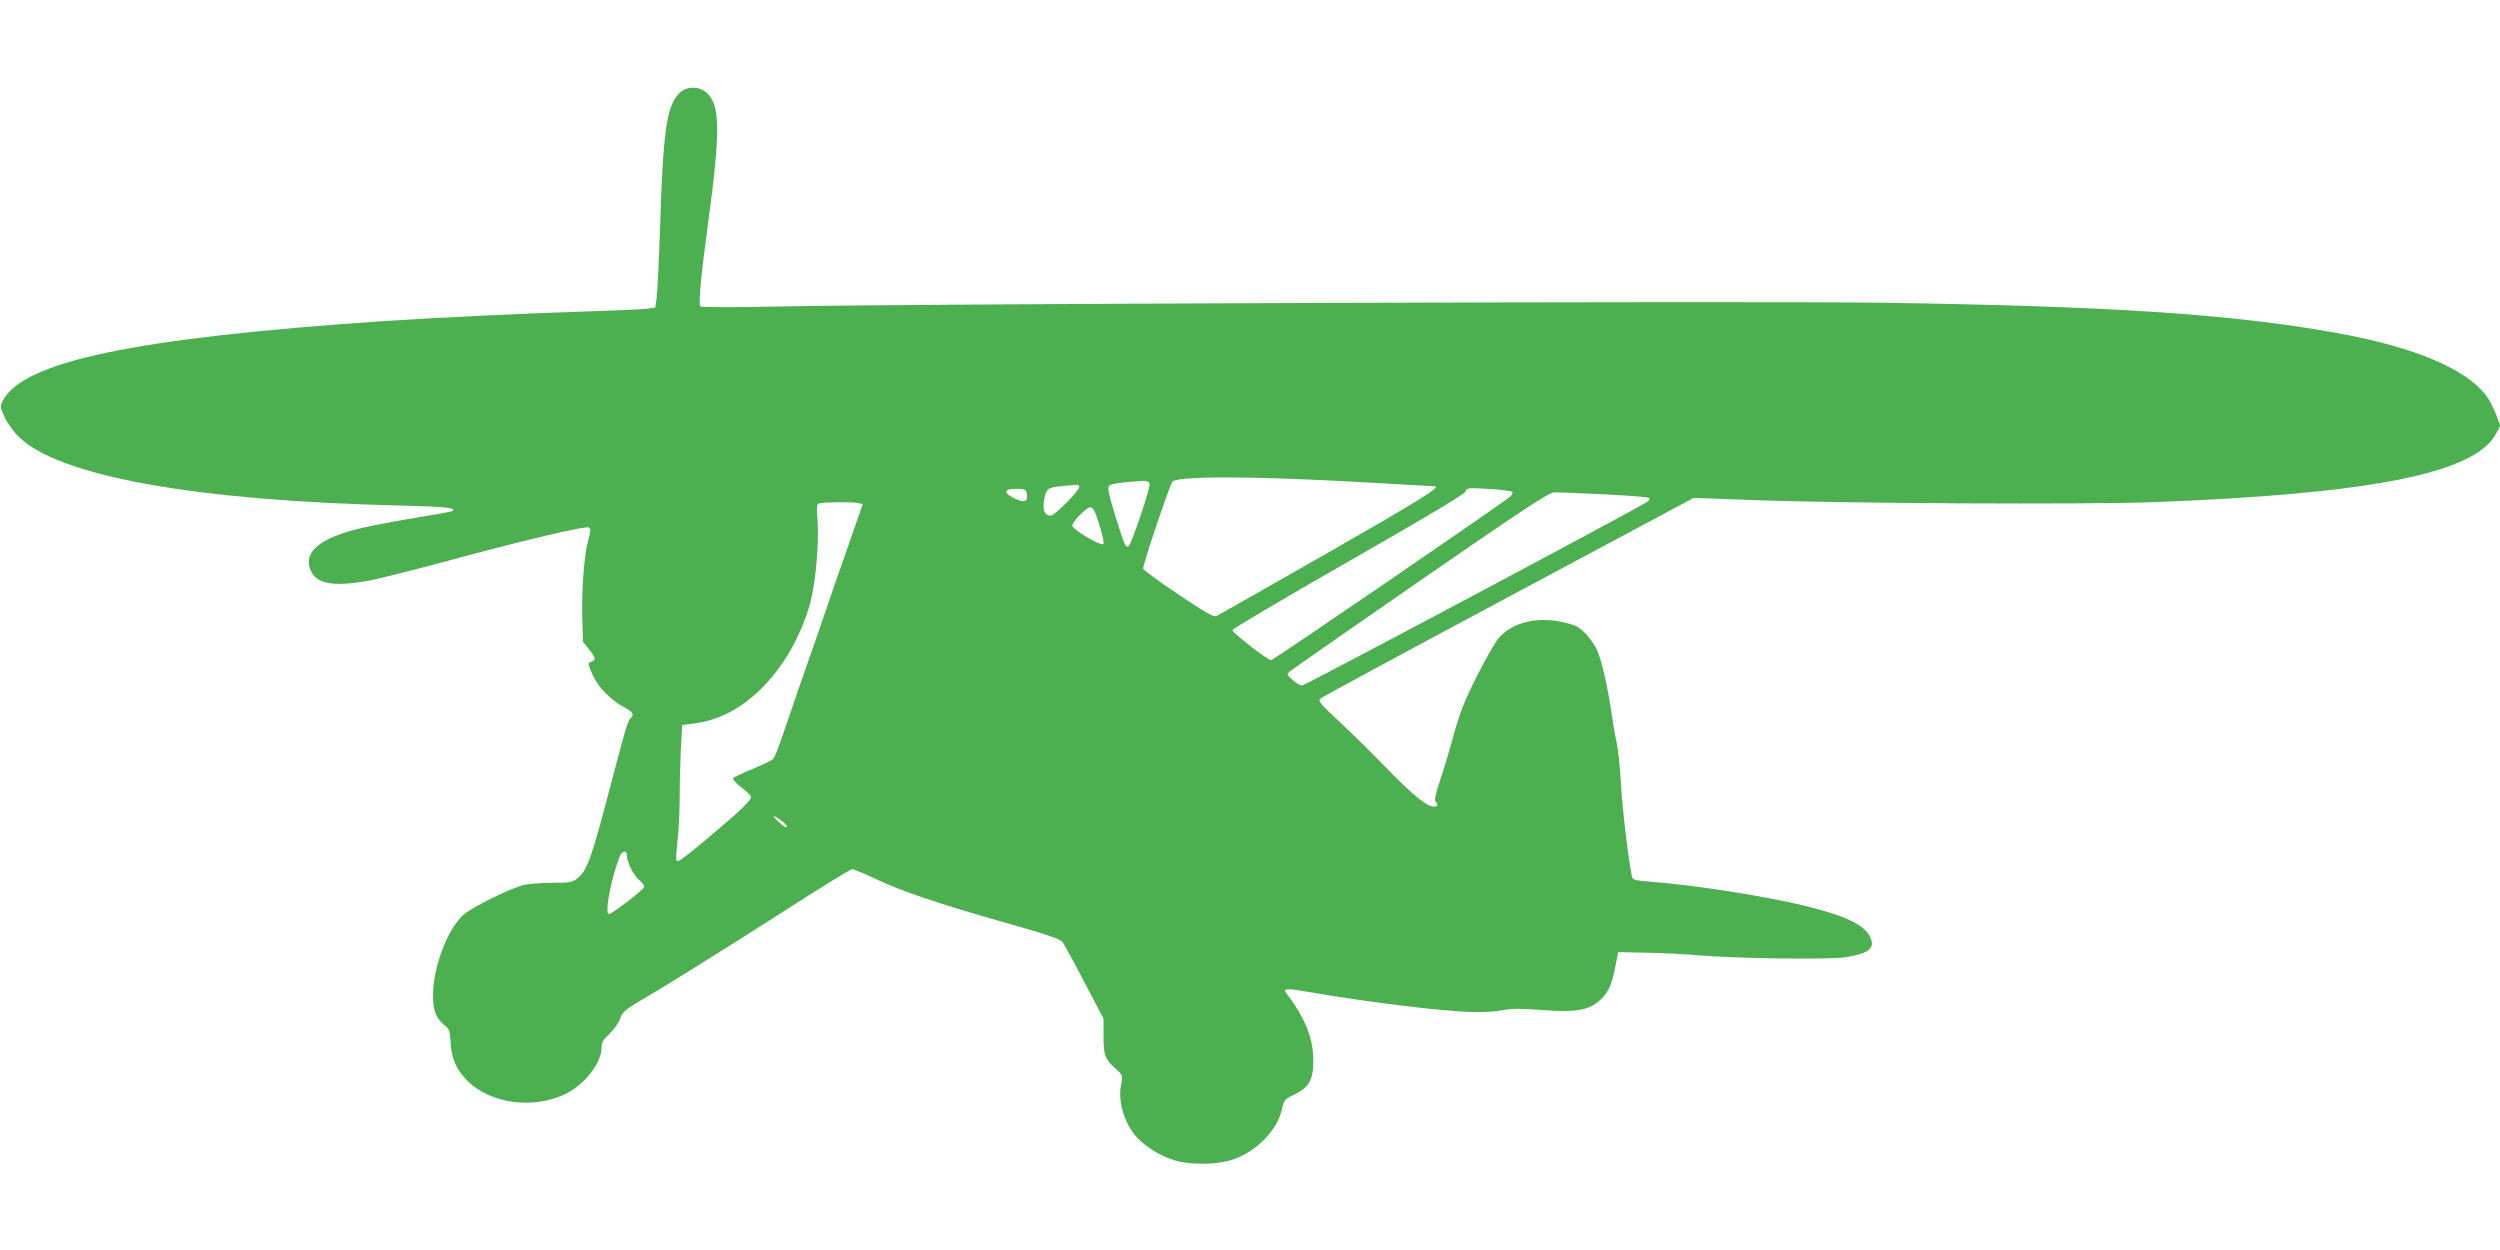<?xml version="1.0" standalone="no"?>
<!DOCTYPE svg PUBLIC "-//W3C//DTD SVG 20010904//EN"
 "http://www.w3.org/TR/2001/REC-SVG-20010904/DTD/svg10.dtd">
<svg version="1.0" xmlns="http://www.w3.org/2000/svg"
 width="1280pt" height="640pt" viewBox="0 0 1280 640"
 preserveAspectRatio="xMidYMid meet">
<g transform="translate(0,640) scale(0.1,-0.1)"
fill="#4caf50" stroke="none">
<path d="M3476 5921 c-62 -65 -81 -192 -96 -673 -6 -178 -14 -345 -18 -373
l-7 -50 -45 -6 c-25 -3 -155 -9 -290 -13 -301 -9 -770 -31 -1070 -51 -1261
-86 -1832 -206 -1936 -407 -15 -28 -14 -33 11 -86 15 -32 48 -77 75 -102 210
-199 898 -323 1937 -348 247 -6 297 -11 281 -28 -3 -3 -73 -16 -154 -29 -186
-30 -334 -60 -399 -82 -157 -51 -214 -119 -169 -204 32 -62 130 -74 307 -39
56 12 226 54 377 95 396 108 723 185 736 174 9 -7 8 -21 -2 -55 -22 -73 -36
-250 -33 -395 l4 -135 34 -43 c34 -43 34 -51 -3 -64 -5 -2 2 -29 17 -60 29
-65 94 -132 161 -167 48 -26 55 -37 34 -58 -14 -14 -26 -53 -112 -382 -90
-343 -111 -399 -162 -439 -23 -18 -40 -21 -126 -21 -54 0 -120 -5 -146 -11
-67 -16 -260 -111 -308 -152 -80 -69 -155 -263 -157 -407 -1 -83 14 -123 60
-160 24 -19 27 -29 30 -86 3 -81 29 -140 85 -197 117 -116 330 -147 495 -72
102 46 193 160 193 242 0 25 9 41 40 69 21 20 46 55 55 78 14 37 27 48 108 95
137 80 425 260 764 477 166 107 309 194 316 194 8 0 61 -22 118 -49 134 -64
327 -129 669 -226 203 -57 279 -83 290 -98 8 -11 59 -103 112 -206 l98 -186 0
-88 c0 -100 7 -118 60 -167 39 -35 39 -36 30 -83 -16 -78 11 -181 66 -253 42
-55 130 -112 208 -135 84 -25 219 -23 301 5 118 41 223 148 248 254 11 51 15
55 64 78 75 36 98 77 97 174 0 115 -42 219 -139 346 -18 24 2 25 116 5 301
-52 683 -99 844 -103 50 -1 117 3 150 10 45 9 94 9 196 1 165 -13 236 -3 289
40 50 40 71 82 89 175 l16 81 145 -3 c80 -1 199 -7 265 -13 197 -17 670 -23
753 -10 122 19 155 46 127 104 -29 61 -124 107 -321 156 -198 50 -578 110
-807 127 -78 6 -88 9 -92 28 -19 96 -49 347 -55 466 -4 80 -15 179 -23 220 -9
41 -21 111 -27 155 -17 119 -49 261 -70 309 -21 51 -73 112 -109 130 -14 8
-58 19 -97 26 -130 21 -249 -17 -310 -99 -18 -25 -67 -113 -109 -196 -57 -114
-83 -181 -110 -280 -19 -71 -50 -177 -70 -234 -23 -70 -32 -108 -25 -115 15
-15 12 -26 -7 -26 -37 0 -106 56 -234 187 -74 77 -186 187 -249 246 -100 93
-113 108 -100 120 8 8 442 242 964 521 l948 507 292 -11 c467 -18 1716 -24
2066 -11 1118 43 1647 149 1751 353 l20 39 -21 57 c-12 31 -34 73 -49 94 -102
138 -365 250 -761 322 -532 97 -1158 139 -2340 156 -691 9 -4981 -5 -5625 -19
-231 -5 -414 -5 -419 0 -11 9 3 156 39 424 66 484 63 616 -13 675 -39 31 -102
27 -136 -9z m3519 -1991 c193 -11 351 -20 353 -20 30 -3 -92 -79 -549 -340
-303 -173 -560 -319 -570 -324 -14 -7 -55 16 -195 110 -97 65 -179 125 -181
132 -5 11 131 416 149 445 19 31 423 30 993 -3z m-1109 -5 c7 -17 -93 -312
-108 -322 -15 -8 -20 3 -68 157 -34 110 -41 143 -31 153 10 10 75 20 174 25
17 1 30 -4 33 -13z m-360 -16 c8 -14 -125 -149 -147 -149 -29 0 -41 25 -34 73
10 66 17 71 92 78 37 3 71 7 75 7 4 1 10 -3 14 -9z m-268 -42 c5 -37 -17 -43
-67 -17 -61 31 -49 50 29 47 30 -2 35 -6 38 -30z m2484 15 c5 -5 0 -15 -9 -24
-42 -36 -1213 -838 -1225 -838 -18 0 -198 140 -198 154 0 6 268 165 594 351
399 228 597 346 600 359 5 18 12 19 117 13 62 -4 117 -11 121 -15z m471 -13
c122 -6 226 -14 230 -18 4 -4 2 -12 -5 -18 -30 -24 -1757 -943 -1772 -943 -9
0 -30 13 -48 29 -31 28 -31 28 -12 45 11 9 312 219 669 466 527 364 656 449
683 449 18 1 133 -4 255 -10z m-3817 -45 l21 -5 -23 -67 c-12 -37 -46 -132
-74 -212 -28 -80 -69 -197 -90 -260 -21 -63 -62 -180 -90 -260 -28 -80 -69
-197 -90 -260 -63 -187 -81 -234 -93 -247 -7 -7 -55 -30 -106 -51 -52 -21 -96
-42 -98 -47 -2 -6 17 -26 41 -45 25 -19 48 -41 51 -48 6 -16 -57 -76 -221
-213 -124 -104 -152 -124 -160 -116 -4 3 -1 49 5 101 6 52 11 153 11 224 0 71
3 183 6 249 l7 121 56 7 c176 21 336 131 462 317 57 83 113 207 138 303 27
102 45 305 37 417 -6 78 -5 87 11 91 26 7 175 8 199 1z m1236 -122 c14 -45 22
-85 17 -88 -16 -10 -159 76 -159 95 0 10 21 38 46 61 56 52 61 48 96 -68z
m-1622 -1511 c14 -11 22 -23 18 -26 -3 -4 -24 10 -45 30 -38 36 -21 34 27 -4z
m-800 -173 c1 -36 35 -102 65 -126 15 -12 25 -28 22 -35 -6 -16 -165 -137
-179 -137 -24 0 10 179 54 293 13 33 38 36 38 5z"/>
</g>
</svg>
